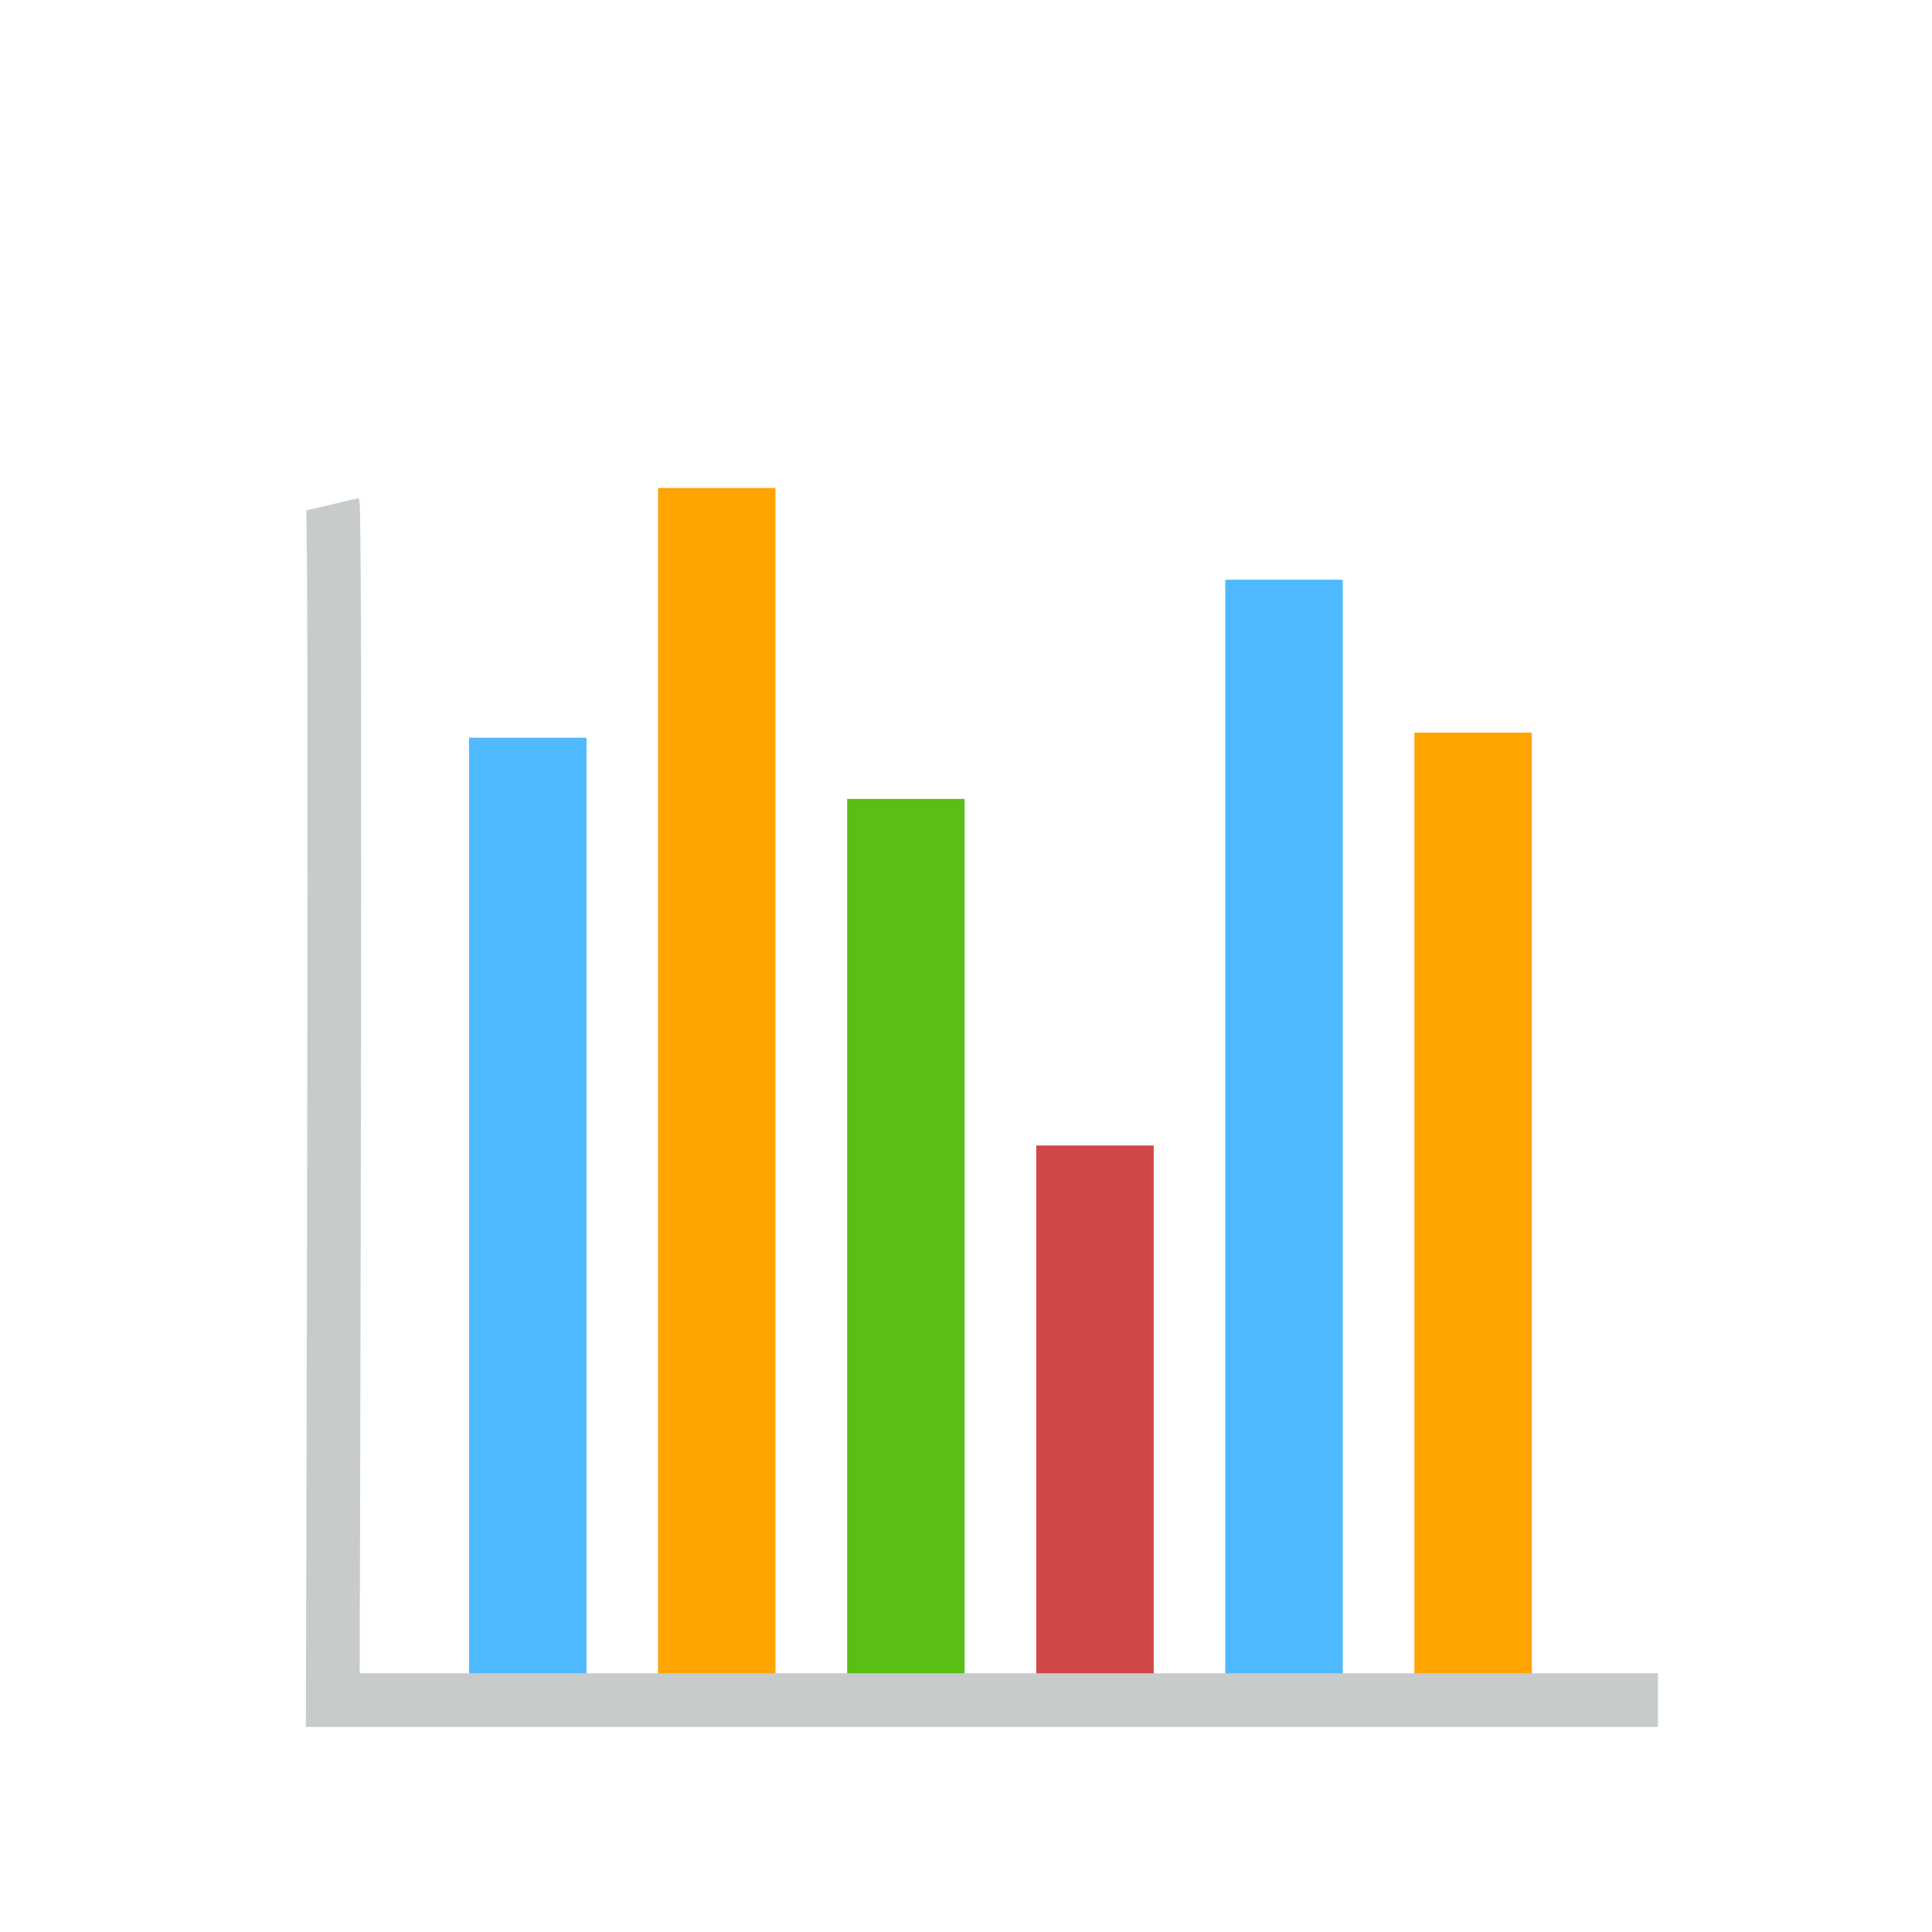 <?xml version="1.0" encoding="utf-8"?>
<!-- Generator: Adobe Illustrator 15.0.0, SVG Export Plug-In . SVG Version: 6.00 Build 0)  -->
<!DOCTYPE svg PUBLIC "-//W3C//DTD SVG 1.1//EN" "http://www.w3.org/Graphics/SVG/1.1/DTD/svg11.dtd">
<svg version="1.1" xmlns="http://www.w3.org/2000/svg" xmlns:xlink="http://www.w3.org/1999/xlink" x="0px" y="0px" width="72px"
	 height="72px" viewBox="0 0 72 72" enable-background="new 0 0 72 72" xml:space="preserve">
<g id="Layer_1">
</g>
<g id="Layer_2">
</g>
<g id="Layer_3">
	<rect x="17.479" y="27.493" fill="#4EB9FF" width="4.377" height="35.713"/>
	<rect x="24.524" y="18.186" fill="#FFA400" width="4.377" height="45.02"/>
	<rect x="31.571" y="29.773" fill="#59BF17" width="4.376" height="33.433"/>
	<rect x="38.618" y="42.69" fill="#D14747" width="4.377" height="20.516"/>
	<rect x="45.664" y="21.604" fill="#4EB9FF" width="4.376" height="41.602"/>
	<rect x="52.71" y="27.304" fill="#FFA400" width="4.376" height="35.902"/>
	<path fill="none" stroke="#C8CBCC" stroke-width="2" stroke-miterlimit="10" d="M12.401,18.79c0.134,0.568,0,44.568,0,44.568
		h49.385"/>
</g>
</svg>
